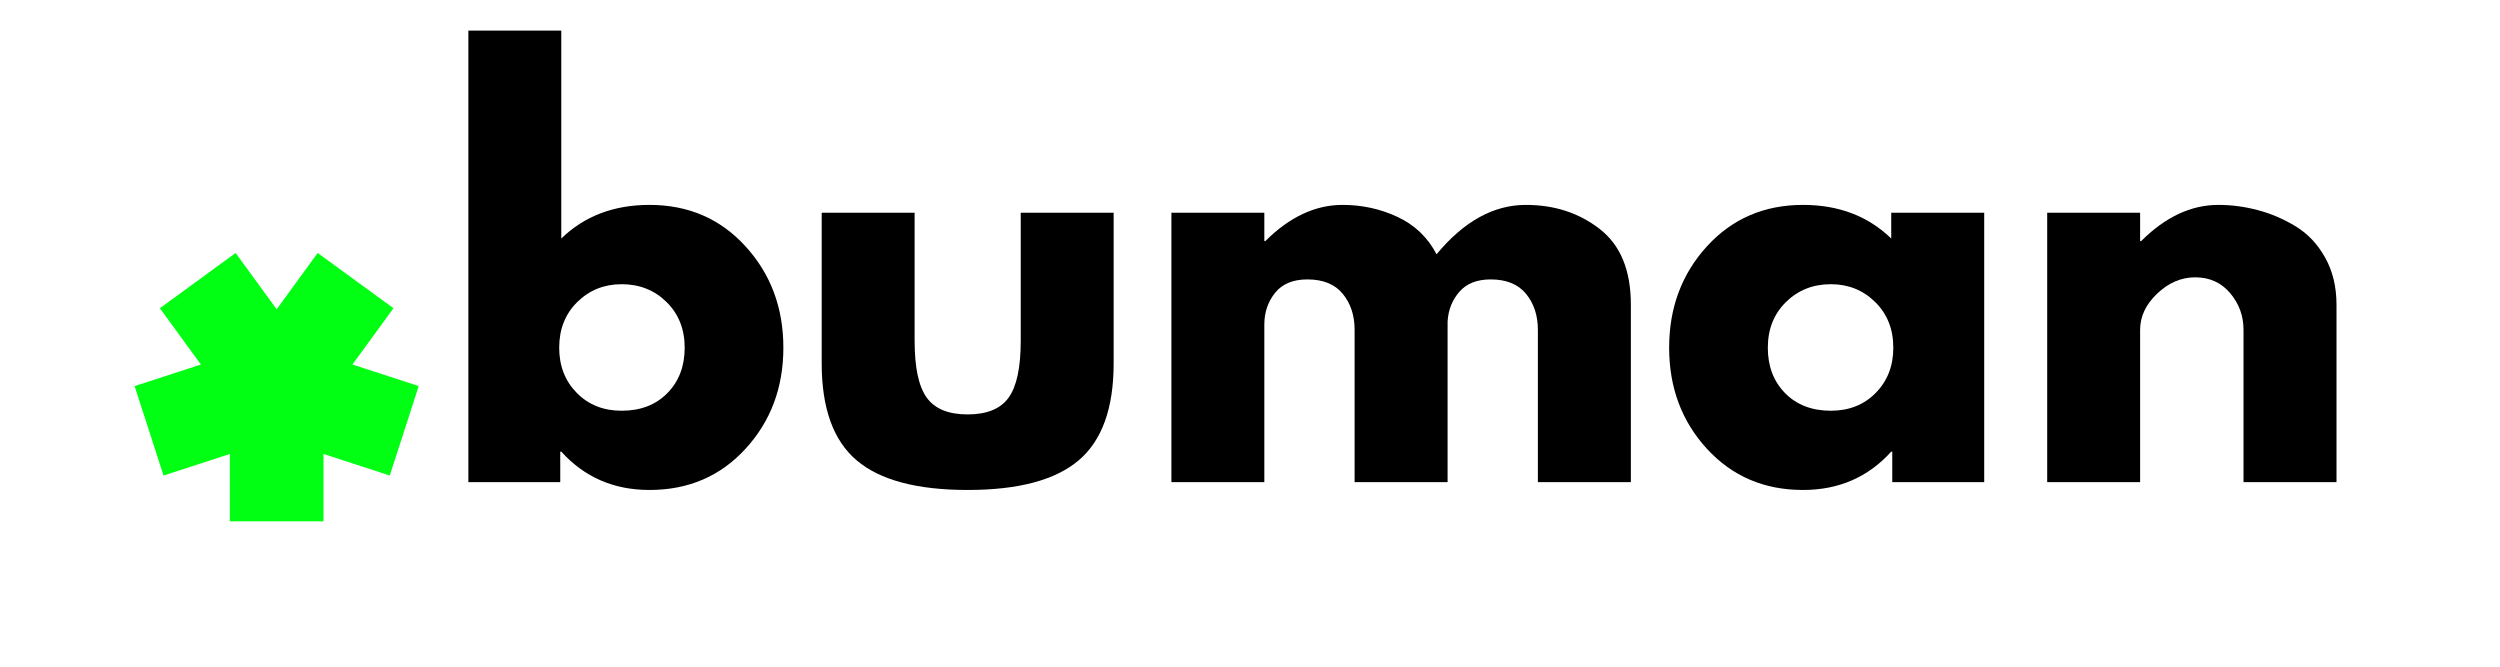 <svg xmlns="http://www.w3.org/2000/svg" xmlns:xlink="http://www.w3.org/1999/xlink" width="750" zoomAndPan="magnify" viewBox="0 0 562.5 150" height="200" preserveAspectRatio="xMidYMid meet" version="1.0"><defs><g/><clipPath id="034df515ff"><path d="M 30.285 56.918 L 94.434 56.918 L 94.434 117.293 L 30.285 117.293 Z M 30.285 56.918 " clip-rule="nonzero"/></clipPath><clipPath id="4a7e10b040"><path d="M 88.531 69.352 L 79.297 82.016 L 94.211 86.871 L 87.699 106.996 L 72.785 102.141 L 72.785 117.293 L 51.715 117.293 L 51.715 102.141 L 36.797 106.996 L 30.285 86.871 L 45.203 82.016 L 35.969 69.352 L 53.016 56.918 L 62.25 69.586 L 71.484 56.918 Z M 88.531 69.352 " clip-rule="nonzero"/></clipPath><clipPath id="82d860f679"><path d="M 0.285 0.918 L 64.234 0.918 L 64.234 61.293 L 0.285 61.293 Z M 0.285 0.918 " clip-rule="nonzero"/></clipPath><clipPath id="a64c5d95a4"><path d="M 58.531 13.352 L 49.297 26.016 L 64.211 30.871 L 57.699 50.996 L 42.785 46.141 L 42.785 61.293 L 21.715 61.293 L 21.715 46.141 L 6.797 50.996 L 0.285 30.871 L 15.203 26.016 L 5.969 13.352 L 23.016 0.918 L 32.25 13.586 L 41.484 0.918 Z M 58.531 13.352 " clip-rule="nonzero"/></clipPath><clipPath id="9a49ffb16e"><rect x="0" width="65" y="0" height="62"/></clipPath><clipPath id="3e2ee30991"><path d="M 98 3 L 536 3 L 536 149.934 L 98 149.934 Z M 98 3 " clip-rule="nonzero"/></clipPath><clipPath id="e0cb22c5bb"><rect x="0" width="438" y="0" height="147"/></clipPath></defs><g clip-path="url(#034df515ff)"><g clip-path="url(#4a7e10b040)"><g transform="matrix(1, 0, 0, 1, 30, 56)"><g clip-path="url(#9a49ffb16e)"><g clip-path="url(#82d860f679)"><g clip-path="url(#a64c5d95a4)"><path fill="#00ff12" d="M 0.285 0.918 L 64.199 0.918 L 64.199 61.293 L 0.285 61.293 Z M 0.285 0.918 " fill-opacity="1" fill-rule="nonzero"/></g></g></g></g></g></g><g clip-path="url(#3e2ee30991)"><g transform="matrix(1, 0, 0, 1, 98, 3)"><g clip-path="url(#e0cb22c5bb)"><g fill="#000000" fill-opacity="1"><g transform="translate(0.289, 105.477)"><g><path d="M 69.453 -53.047 C 75.129 -46.828 77.969 -39.227 77.969 -30.25 C 77.969 -21.27 75.129 -13.688 69.453 -7.5 C 63.785 -1.32 56.582 1.766 47.844 1.766 C 39.812 1.766 33.195 -1.109 28 -6.859 L 27.766 -6.859 L 27.766 0 L 7.094 0 L 7.094 -101.594 L 28 -101.594 L 28 -54.812 C 33.195 -59.852 39.812 -62.375 47.844 -62.375 C 56.582 -62.375 63.785 -59.266 69.453 -53.047 Z M 51.859 -20.016 C 54.461 -22.66 55.766 -26.066 55.766 -30.234 C 55.766 -34.41 54.406 -37.836 51.688 -40.516 C 48.969 -43.191 45.598 -44.531 41.578 -44.531 C 37.641 -44.531 34.312 -43.191 31.594 -40.516 C 28.883 -37.836 27.531 -34.414 27.531 -30.25 C 27.531 -26.145 28.848 -22.754 31.484 -20.078 C 34.117 -17.398 37.484 -16.062 41.578 -16.062 C 45.836 -16.062 49.266 -17.379 51.859 -20.016 Z M 51.859 -20.016 "/></g></g></g><g fill="#000000" fill-opacity="1"><g transform="translate(80.976, 105.477)"><g><path d="M 26.812 -60.609 L 26.812 -31.781 C 26.812 -25.789 27.719 -21.535 29.531 -19.016 C 31.344 -16.492 34.414 -15.234 38.75 -15.234 C 43.082 -15.234 46.156 -16.492 47.969 -19.016 C 49.781 -21.535 50.688 -25.789 50.688 -31.781 L 50.688 -60.609 L 71.594 -60.609 L 71.594 -26.703 C 71.594 -16.617 68.973 -9.352 63.734 -4.906 C 58.492 -0.457 50.164 1.766 38.75 1.766 C 27.332 1.766 19.004 -0.457 13.766 -4.906 C 8.523 -9.352 5.906 -16.617 5.906 -26.703 L 5.906 -60.609 Z M 26.812 -60.609 "/></g></g></g><g fill="#000000" fill-opacity="1"><g transform="translate(158.474, 105.477)"><g><path d="M 7.094 0 L 7.094 -60.609 L 28 -60.609 L 28 -54.234 L 28.234 -54.234 C 33.672 -59.66 39.461 -62.375 45.609 -62.375 C 50.016 -62.375 54.145 -61.469 58 -59.656 C 61.863 -57.844 64.781 -55.047 66.75 -51.266 C 72.895 -58.672 79.586 -62.375 86.828 -62.375 C 93.285 -62.375 98.836 -60.562 103.484 -56.938 C 108.141 -53.32 110.469 -47.656 110.469 -39.938 L 110.469 0 L 89.547 0 L 89.547 -34.266 C 89.547 -37.492 88.66 -40.191 86.891 -42.359 C 85.117 -44.523 82.461 -45.609 78.922 -45.609 C 75.848 -45.609 73.504 -44.68 71.891 -42.828 C 70.273 -40.973 69.391 -38.75 69.234 -36.156 L 69.234 0 L 48.312 0 L 48.312 -34.266 C 48.312 -37.492 47.426 -40.191 45.656 -42.359 C 43.883 -44.523 41.227 -45.609 37.688 -45.609 C 34.457 -45.609 32.035 -44.602 30.422 -42.594 C 28.805 -40.582 28 -38.195 28 -35.438 L 28 0 Z M 7.094 0 "/></g></g></g><g fill="#000000" fill-opacity="1"><g transform="translate(274.838, 105.477)"><g><path d="M 11.219 -7.5 C 5.551 -13.688 2.719 -21.27 2.719 -30.25 C 2.719 -39.227 5.551 -46.828 11.219 -53.047 C 16.895 -59.266 24.102 -62.375 32.844 -62.375 C 40.875 -62.375 47.488 -59.852 52.688 -54.812 L 52.688 -60.609 L 73.609 -60.609 L 73.609 0 L 52.922 0 L 52.922 -6.859 L 52.688 -6.859 C 47.488 -1.109 40.875 1.766 32.844 1.766 C 24.102 1.766 16.895 -1.32 11.219 -7.5 Z M 29 -40.516 C 26.281 -37.836 24.922 -34.41 24.922 -30.234 C 24.922 -26.066 26.219 -22.66 28.812 -20.016 C 31.414 -17.379 34.848 -16.062 39.109 -16.062 C 43.203 -16.062 46.566 -17.398 49.203 -20.078 C 51.836 -22.754 53.156 -26.145 53.156 -30.25 C 53.156 -34.414 51.797 -37.836 49.078 -40.516 C 46.367 -43.191 43.047 -44.531 39.109 -44.531 C 35.086 -44.531 31.719 -43.191 29 -40.516 Z M 29 -40.516 "/></g></g></g><g fill="#000000" fill-opacity="1"><g transform="translate(355.525, 105.477)"><g><path d="M 7.094 0 L 7.094 -60.609 L 28 -60.609 L 28 -54.234 L 28.234 -54.234 C 33.672 -59.66 39.461 -62.375 45.609 -62.375 C 48.598 -62.375 51.566 -61.977 54.516 -61.188 C 57.473 -60.406 60.312 -59.188 63.031 -57.531 C 65.75 -55.875 67.953 -53.531 69.641 -50.5 C 71.336 -47.469 72.188 -43.945 72.188 -39.938 L 72.188 0 L 51.266 0 L 51.266 -34.266 C 51.266 -37.41 50.258 -40.164 48.25 -42.531 C 46.25 -44.895 43.633 -46.078 40.406 -46.078 C 37.25 -46.078 34.391 -44.852 31.828 -42.406 C 29.273 -39.969 28 -37.254 28 -34.266 L 28 0 Z M 7.094 0 "/></g></g></g></g></g></g></svg>